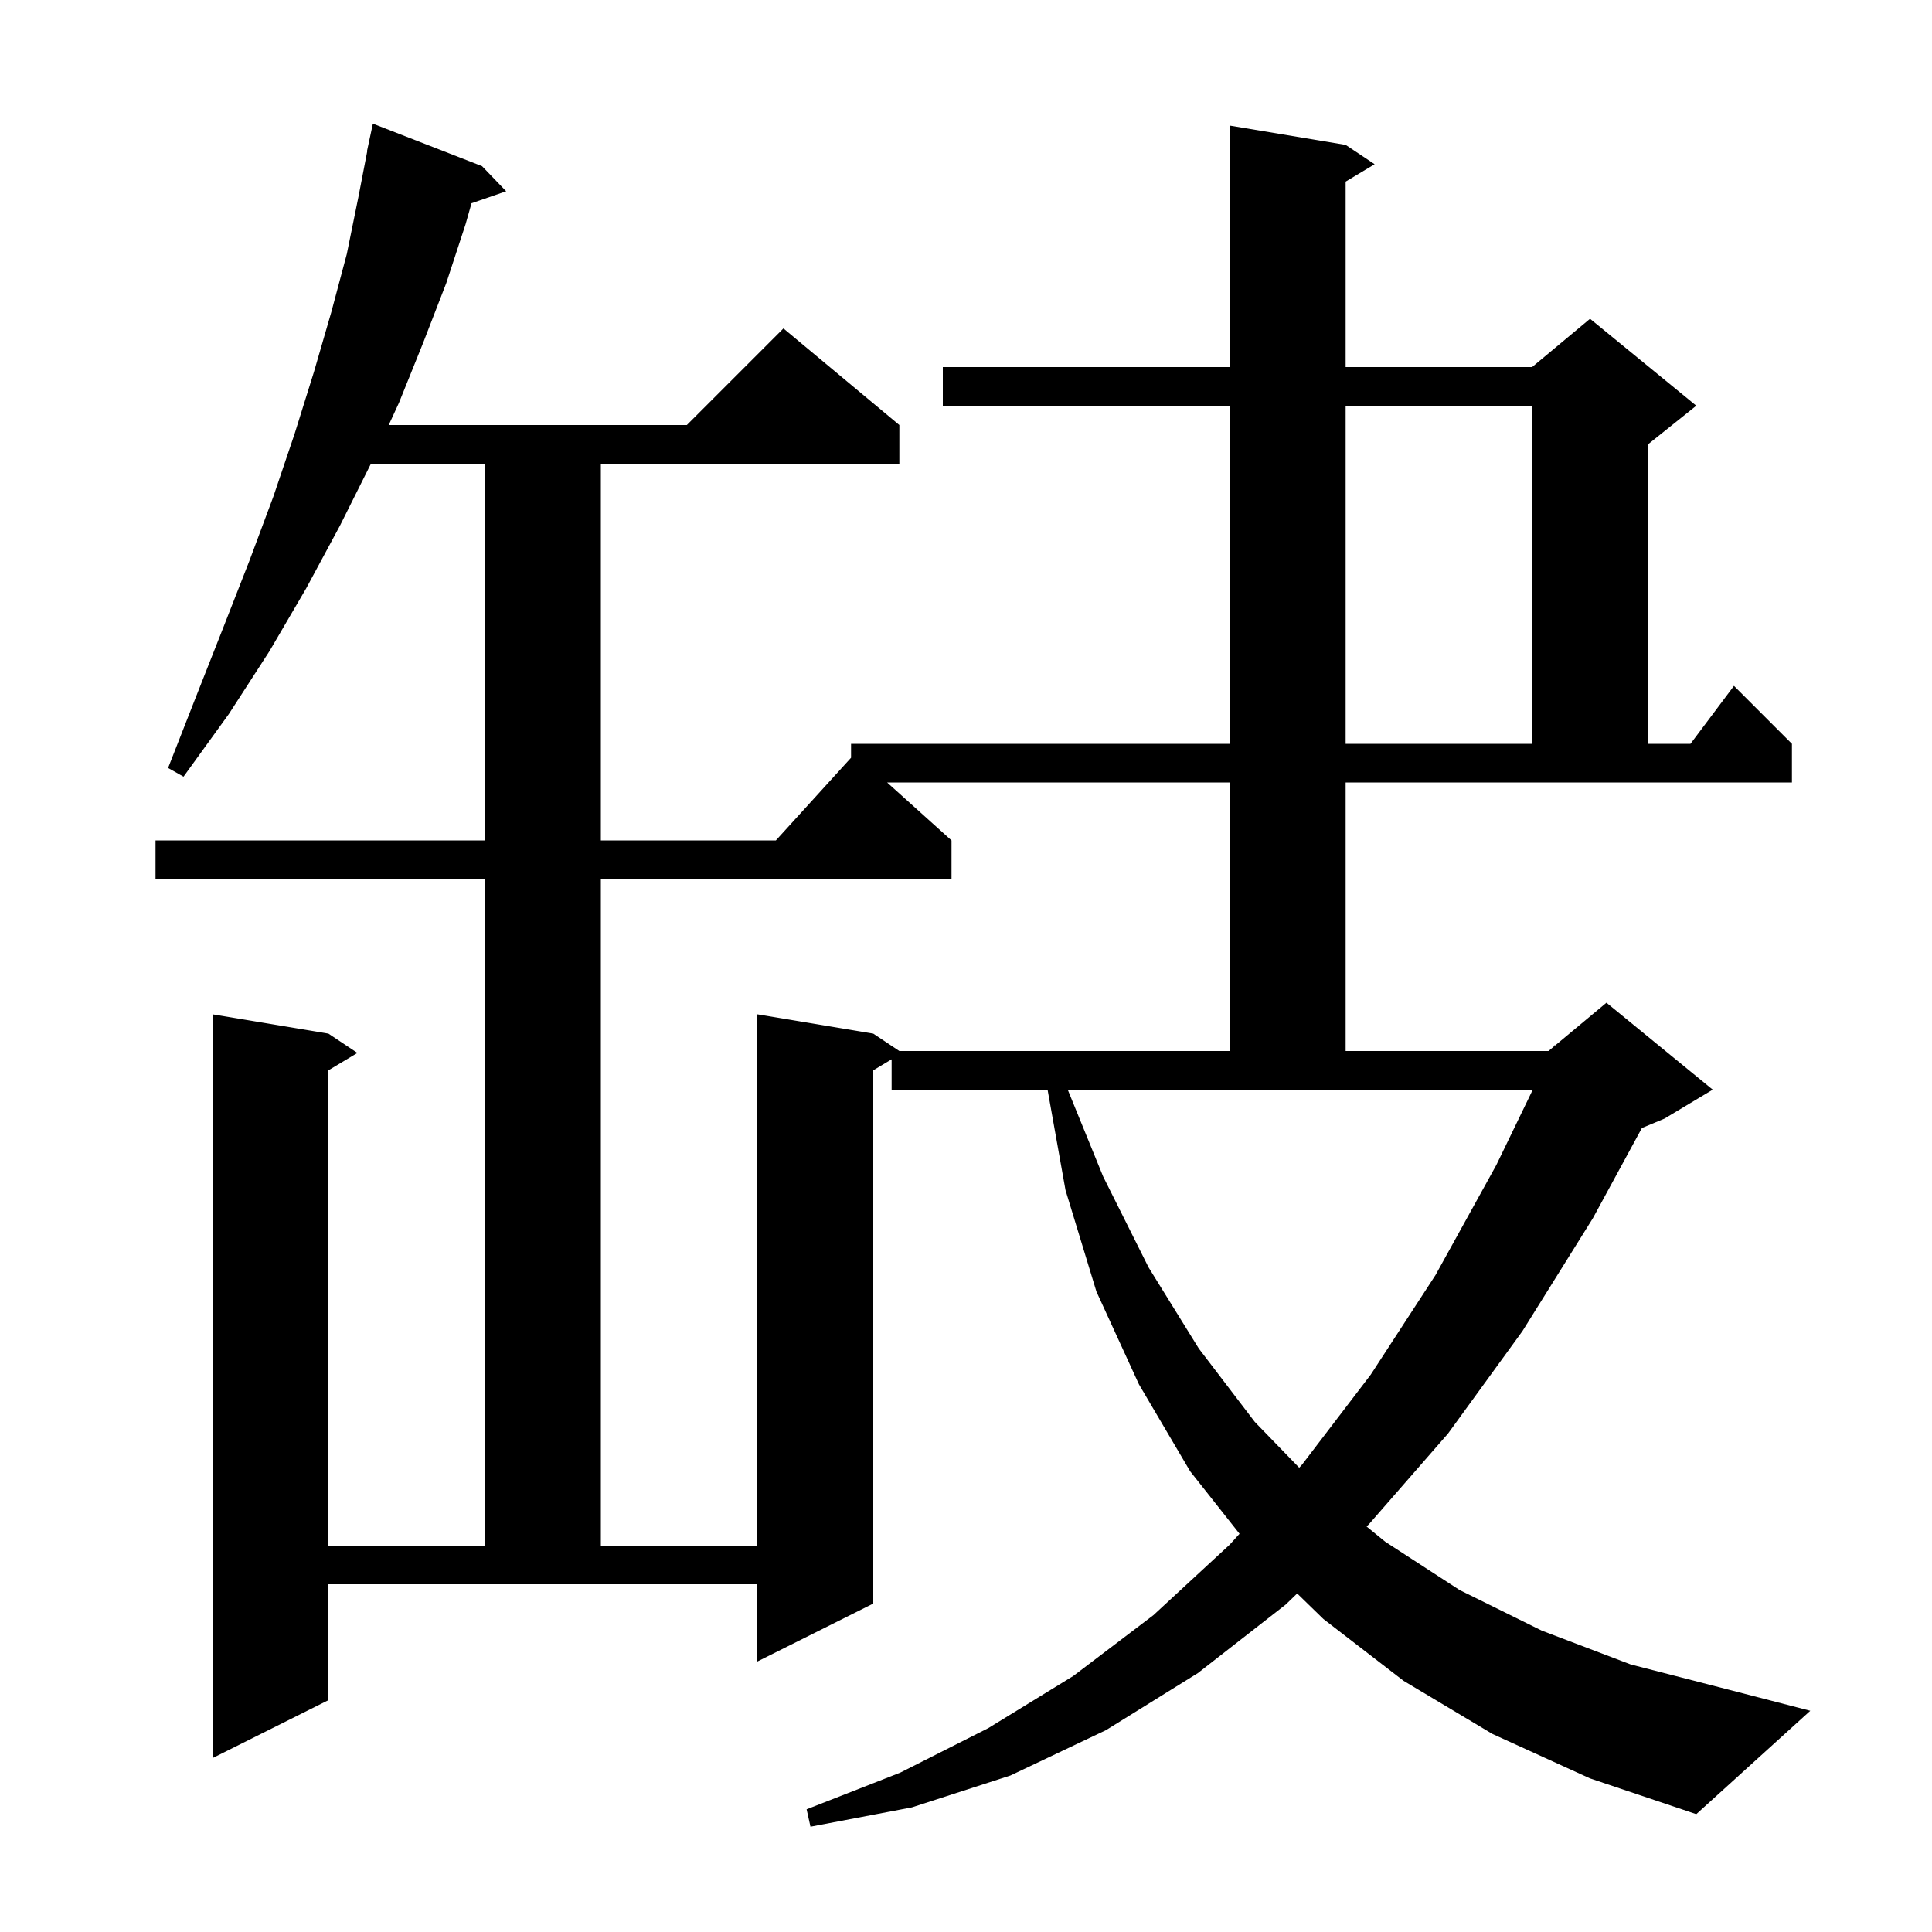<svg xmlns="http://www.w3.org/2000/svg" xmlns:xlink="http://www.w3.org/1999/xlink" version="1.1" baseProfile="full" viewBox="0 0 200 200" width="200" height="200">
<g fill="black">
<path d="M 139.3 108.8 L 160.3 108.8 L 160.819 108.368 L 160.9 108.2 L 160.976 108.236 L 166.3 103.8 L 177.3 112.8 L 172.3 115.8 L 169.968 116.772 L 164.9 126.1 L 157.6 137.8 L 149.9 148.4 L 141.7 157.8 L 141.469 158.023 L 143.4 159.6 L 151.1 164.6 L 159.6 168.8 L 168.8 172.3 L 178.9 174.9 L 187.4 177.1 L 175.6 187.8 L 164.6 184.1 L 154.5 179.5 L 145.3 174.0 L 137.0 167.6 L 134.284 164.957 L 133.1 166.1 L 124.0 173.2 L 114.5 179.1 L 104.6 183.8 L 94.4 187.1 L 83.9 189.1 L 83.5 187.3 L 93.2 183.5 L 102.3 178.9 L 111.1 173.5 L 119.4 167.2 L 127.3 159.9 L 128.316 158.775 L 123.2 152.3 L 117.9 143.3 L 113.5 133.7 L 110.3 123.2 L 108.443 112.8 L 92.3 112.8 L 92.3 109.66 L 90.4 110.8 L 90.4 166.0 L 78.4 172.0 L 78.4 164.0 L 34.0 164.0 L 34.0 176.0 L 22.0 182.0 L 22.0 105.0 L 34.0 107.0 L 37.0 109.0 L 34.0 110.8 L 34.0 160.0 L 50.2 160.0 L 50.2 91.0 L 16.1 91.0 L 16.1 87.0 L 50.2 87.0 L 50.2 48.0 L 38.4 48.0 L 35.2 54.4 L 31.7 60.9 L 27.9 67.4 L 23.7 73.9 L 19.0 80.4 L 17.4 79.5 L 20.3 72.1 L 23.1 65.0 L 25.8 58.1 L 28.3 51.4 L 30.5 44.9 L 32.5 38.5 L 34.3 32.3 L 35.9 26.3 L 37.1 20.4 L 38.026 15.603 L 38.0 15.6 L 38.6 12.8 L 49.9 17.2 L 52.4 19.8 L 48.812 21.039 L 48.2 23.2 L 46.2 29.3 L 43.8 35.5 L 41.3 41.7 L 40.241 44.0 L 71.1 44.0 L 81.1 34.0 L 93.1 44.0 L 93.1 48.0 L 62.2 48.0 L 62.2 87.0 L 80.318 87.0 L 88.1 78.44 L 88.1 77.0 L 127.3 77.0 L 127.3 42.0 L 97.6 42.0 L 97.6 38.0 L 127.3 38.0 L 127.3 13.0 L 139.3 15.0 L 142.3 17.0 L 139.3 18.8 L 139.3 38.0 L 158.6 38.0 L 164.6 33.0 L 175.6 42.0 L 170.6 46.0 L 170.6 77.0 L 175.0 77.0 L 179.5 71.0 L 185.5 77.0 L 185.5 81.0 L 139.3 81.0 Z M 91.833 81.0 L 98.5 87.0 L 98.5 91.0 L 62.2 91.0 L 62.2 160.0 L 78.4 160.0 L 78.4 105.0 L 90.4 107.0 L 93.1 108.8 L 127.3 108.8 L 127.3 81.0 Z M 110.53 112.8 L 114.2 121.8 L 118.9 131.2 L 124.1 139.6 L 129.9 147.2 L 134.495 151.938 L 134.8 151.6 L 141.9 142.3 L 148.6 132.0 L 154.9 120.6 L 158.674 112.8 Z M 139.3 42.0 L 139.3 77.0 L 158.6 77.0 L 158.6 42.0 Z " />
</g>
</svg>

